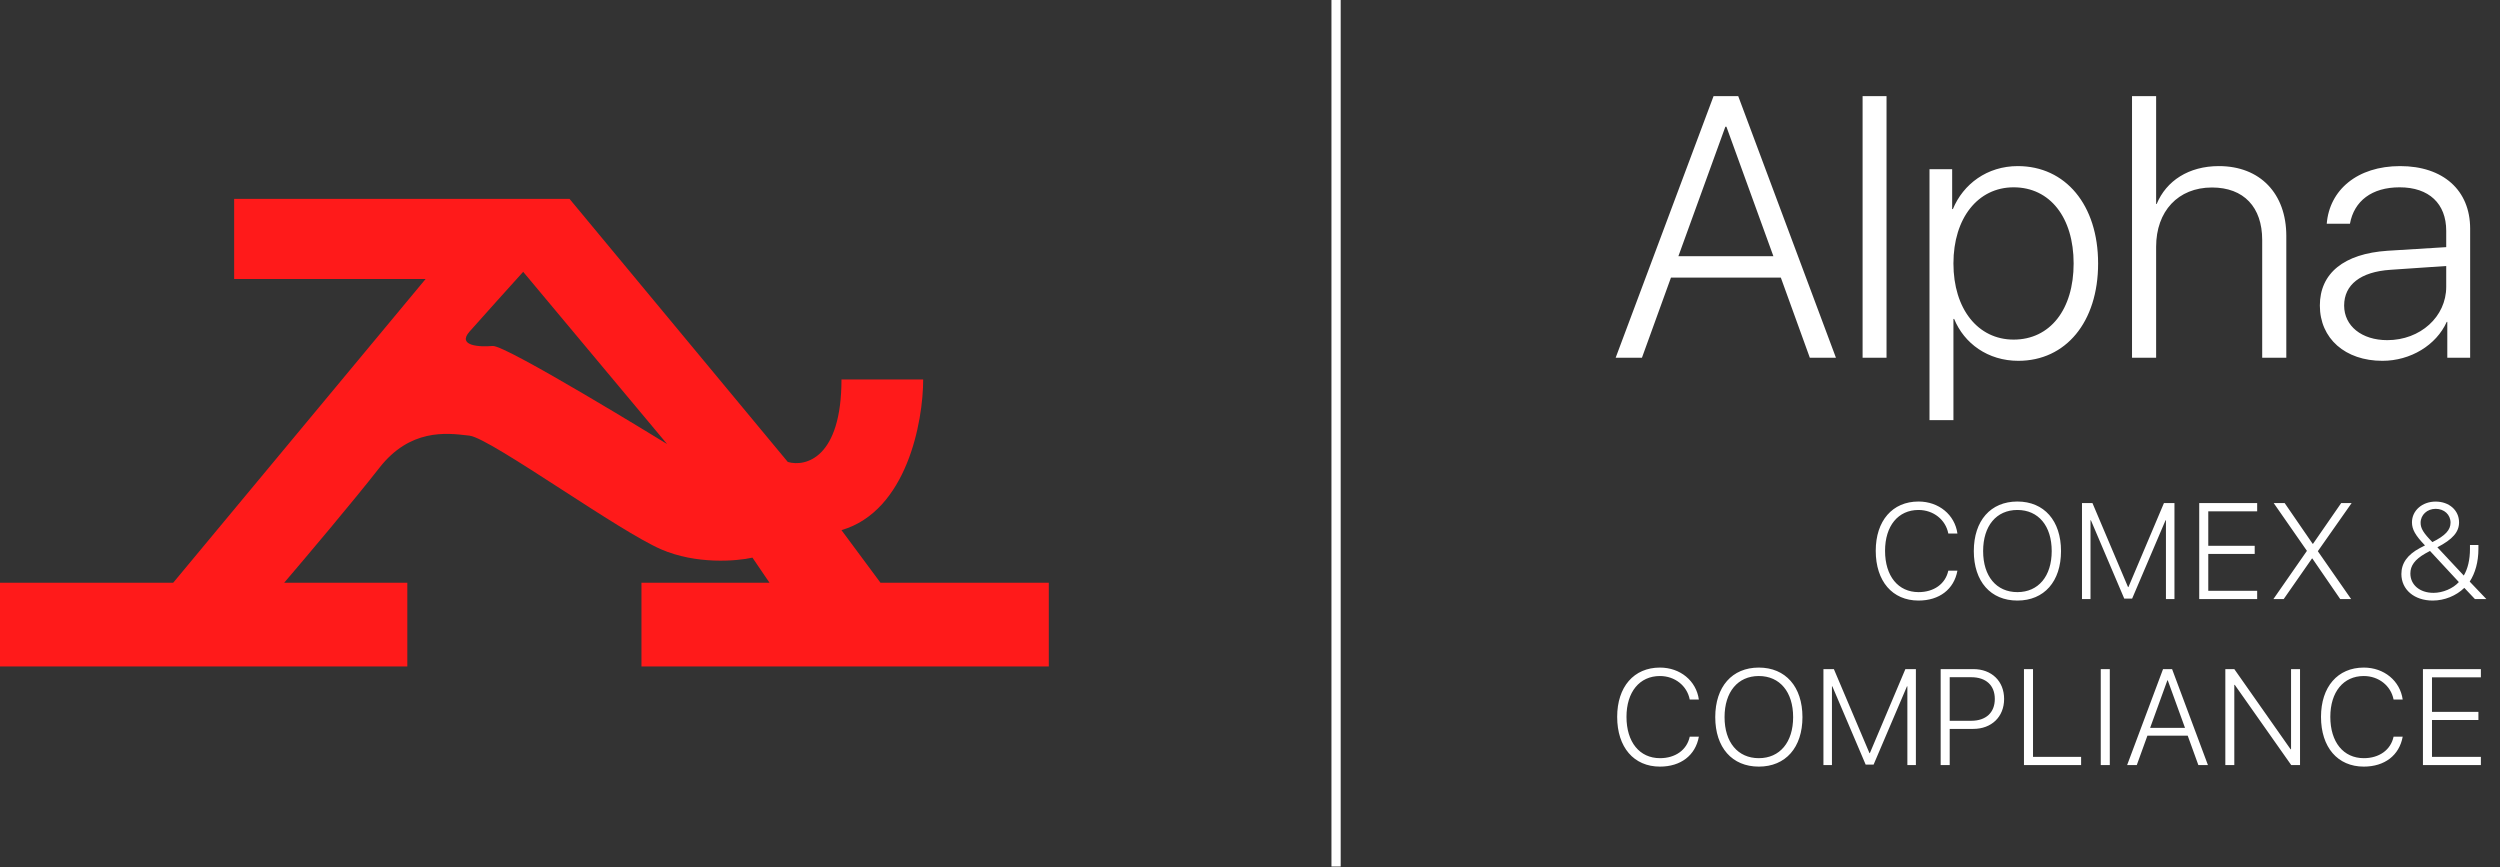 <svg xmlns="http://www.w3.org/2000/svg" width="271" height="94" viewBox="0 0 271 94" fill="none"><rect x="0" y="0" width="271" height="94" fill="#333333" stroke="none"/><path fill-rule="evenodd" clip-rule="evenodd" d="M25.382 21.558H61.736L85.399 50.077C87.338 50.639 91.216 49.637 91.216 41.133H100.073C100.073 45.713 98.301 55.392 91.216 57.467L95.446 63.171H113.689V72.245H69.535V63.171H83.416L81.565 60.448C79.847 60.837 75.458 61.2 71.65 59.541C69.375 58.549 65.043 55.749 60.897 53.068C56.372 50.143 52.068 47.361 50.896 47.225C50.821 47.217 50.745 47.208 50.666 47.199C48.377 46.929 44.436 46.464 41.113 50.726C38.363 54.252 33.093 60.492 30.802 63.171H44.154V72.245H0V63.171H18.772L46.136 30.243H25.382V21.558ZM56.712 29.465L72.311 48.133C72.311 48.133 54.817 37.373 53.407 37.503C51.997 37.632 49.521 37.503 50.896 35.947C52.27 34.392 55.346 30.978 56.712 29.465Z" fill="#FF1A1A"></path><path d="M196.186 38.779L193.042 30.092H181.132L177.987 38.779H175.137L185.75 10.419H188.423L199.016 38.779H196.186ZM187.028 13.74L181.937 27.773H192.236L187.146 13.74H187.028ZM201.905 38.779V10.419H204.5V38.779H201.905ZM218.729 18.005C223.898 18.005 227.435 22.211 227.435 28.559C227.435 34.927 223.917 39.113 218.788 39.113C215.486 39.113 212.911 37.226 211.83 34.573H211.752V45.54H209.158V18.339H211.614V22.663H211.693C212.813 19.951 215.407 18.005 218.729 18.005ZM218.277 36.813C222.227 36.813 224.782 33.551 224.782 28.559C224.782 23.587 222.227 20.305 218.277 20.305C214.405 20.305 211.752 23.646 211.752 28.559C211.752 33.492 214.405 36.813 218.277 36.813ZM231.111 38.779V10.419H233.724V22.113H233.783C234.825 19.597 237.262 18.005 240.525 18.005C245.006 18.005 247.836 20.992 247.836 25.572V38.779H245.222V26.004C245.222 22.466 243.237 20.324 239.778 20.324C236.103 20.324 233.724 22.899 233.724 26.751V38.779H231.111ZM258.783 36.872C262.36 36.872 265.17 34.337 265.17 31.094V28.834L259.117 29.247C255.894 29.463 254.105 30.858 254.105 33.119C254.105 35.339 256.012 36.872 258.783 36.872ZM258.252 39.113C254.223 39.113 251.472 36.696 251.472 33.119C251.472 29.62 254.086 27.498 258.802 27.183L265.17 26.79V25.021C265.17 22.073 263.303 20.305 260.119 20.305C257.112 20.305 255.186 21.779 254.734 24.255H252.218C252.513 20.599 255.52 18.005 260.178 18.005C264.836 18.005 267.764 20.619 267.764 24.785V38.779H265.288V34.887H265.229C264.089 37.423 261.298 39.113 258.252 39.113Z" fill="white"></path><path d="M207.967 65.101C205.133 65.101 203.33 63.003 203.33 59.708C203.33 56.449 205.14 54.365 207.967 54.365C210.166 54.365 211.903 55.8 212.185 57.833H211.197C210.908 56.333 209.582 55.281 207.967 55.281C205.76 55.281 204.34 57.004 204.34 59.708C204.34 62.448 205.76 64.186 207.974 64.186C209.632 64.186 210.887 63.299 211.197 61.857H212.185C211.817 63.883 210.223 65.101 207.967 65.101ZM218.684 54.365C221.583 54.365 223.414 56.442 223.414 59.737C223.414 63.032 221.59 65.101 218.684 65.101C215.786 65.101 213.961 63.032 213.961 59.737C213.961 56.442 215.786 54.365 218.684 54.365ZM218.684 55.281C216.406 55.281 214.971 57.004 214.971 59.737C214.971 62.462 216.406 64.186 218.684 64.186C220.963 64.186 222.405 62.462 222.405 59.737C222.405 57.004 220.963 55.281 218.684 55.281ZM235.711 64.936H234.788V56.398H234.745L231.125 64.885H230.267L226.655 56.398H226.611V64.936H225.688V54.531H226.821L230.678 63.638H230.721L234.572 54.531H235.711V64.936ZM244.677 64.041V64.936H238.396V54.531H244.677V55.425H239.377V59.167H244.41V60.047H239.377V64.041H244.677ZM246.439 64.936L250.059 59.73V59.694L246.468 54.531H247.657L250.693 58.951H250.729L253.786 54.531H254.918L251.263 59.737V59.766L254.861 64.936H253.678L250.657 60.537H250.621L247.556 64.936H246.439ZM268.278 64.936L267.132 63.724C266.245 64.589 264.976 65.101 263.707 65.101C261.702 65.101 260.31 63.912 260.31 62.224C260.31 61.063 260.945 60.141 262.322 59.405C262.474 59.333 262.827 59.138 262.87 59.124C261.825 58.042 261.457 57.386 261.457 56.622C261.457 55.346 262.567 54.372 264.024 54.372C265.488 54.372 266.562 55.317 266.562 56.622C266.562 57.653 265.891 58.453 264.211 59.326L267.074 62.39C267.506 61.655 267.744 60.689 267.744 59.499V59.081H268.66V59.506C268.66 60.912 268.314 62.131 267.716 63.046L269.518 64.936H268.278ZM262.892 60.004C261.752 60.66 261.284 61.33 261.284 62.167C261.284 63.385 262.293 64.265 263.786 64.265C264.803 64.265 265.906 63.796 266.54 63.097L263.411 59.722C263.346 59.751 262.935 59.975 262.892 60.004ZM263.67 58.763C265.084 58.064 265.639 57.437 265.639 56.658C265.639 55.793 264.961 55.158 264.024 55.158C263.101 55.158 262.394 55.814 262.394 56.672C262.394 57.278 262.711 57.797 263.67 58.763ZM179.938 83.101C177.104 83.101 175.302 81.003 175.302 77.708C175.302 74.449 177.111 72.365 179.938 72.365C182.137 72.365 183.875 73.8 184.156 75.833H183.168C182.88 74.333 181.553 73.281 179.938 73.281C177.731 73.281 176.311 75.004 176.311 77.708C176.311 80.448 177.731 82.186 179.945 82.186C181.604 82.186 182.858 81.299 183.168 79.857H184.156C183.788 81.883 182.195 83.101 179.938 83.101ZM190.656 72.365C193.554 72.365 195.386 74.442 195.386 77.737C195.386 81.032 193.561 83.101 190.656 83.101C187.757 83.101 185.933 81.032 185.933 77.737C185.933 74.442 187.757 72.365 190.656 72.365ZM190.656 73.281C188.377 73.281 186.942 75.004 186.942 77.737C186.942 80.462 188.377 82.186 190.656 82.186C192.934 82.186 194.376 80.462 194.376 77.737C194.376 75.004 192.934 73.281 190.656 73.281ZM207.682 82.936H206.759V74.398H206.716L203.097 82.885H202.239L198.626 74.398H198.583V82.936H197.66V72.531H198.792L202.65 81.638H202.693L206.543 72.531H207.682V82.936ZM210.368 72.531H213.908C215.898 72.531 217.246 73.836 217.246 75.768C217.246 77.701 215.884 79.013 213.901 79.013H211.348V82.936H210.368V72.531ZM211.348 73.41V78.133H213.677C215.278 78.133 216.237 77.246 216.237 75.768C216.237 74.29 215.285 73.41 213.677 73.41H211.348ZM225.592 82.041V82.936H219.398V72.531H220.379V82.041H225.592ZM228.702 82.936H227.722V72.531H228.702V82.936ZM238.303 82.936L237.149 79.749H232.779L231.626 82.936H230.58L234.474 72.531H235.454L239.341 82.936H238.303ZM234.942 73.749L233.075 78.898H236.853L234.986 73.749H234.942ZM242.199 82.936H241.226V72.531H242.199L248.299 81.219H248.35V72.531H249.323V82.936H248.371L242.25 74.24H242.199V82.936ZM256.234 83.101C253.4 83.101 251.597 81.003 251.597 77.708C251.597 74.449 253.407 72.365 256.234 72.365C258.433 72.365 260.171 73.8 260.452 75.833H259.464C259.175 74.333 257.849 73.281 256.234 73.281C254.027 73.281 252.607 75.004 252.607 77.708C252.607 80.448 254.027 82.186 256.241 82.186C257.899 82.186 259.154 81.299 259.464 79.857H260.452C260.084 81.883 258.49 83.101 256.234 83.101ZM268.927 82.041V82.936H262.647V72.531H268.927V73.425H263.627V77.167H268.66V78.047H263.627V82.041H268.927Z" fill="white"></path><line x1="144.83" y1="2.18557e-08" x2="144.83" y2="93.929" stroke="white"></line></svg>